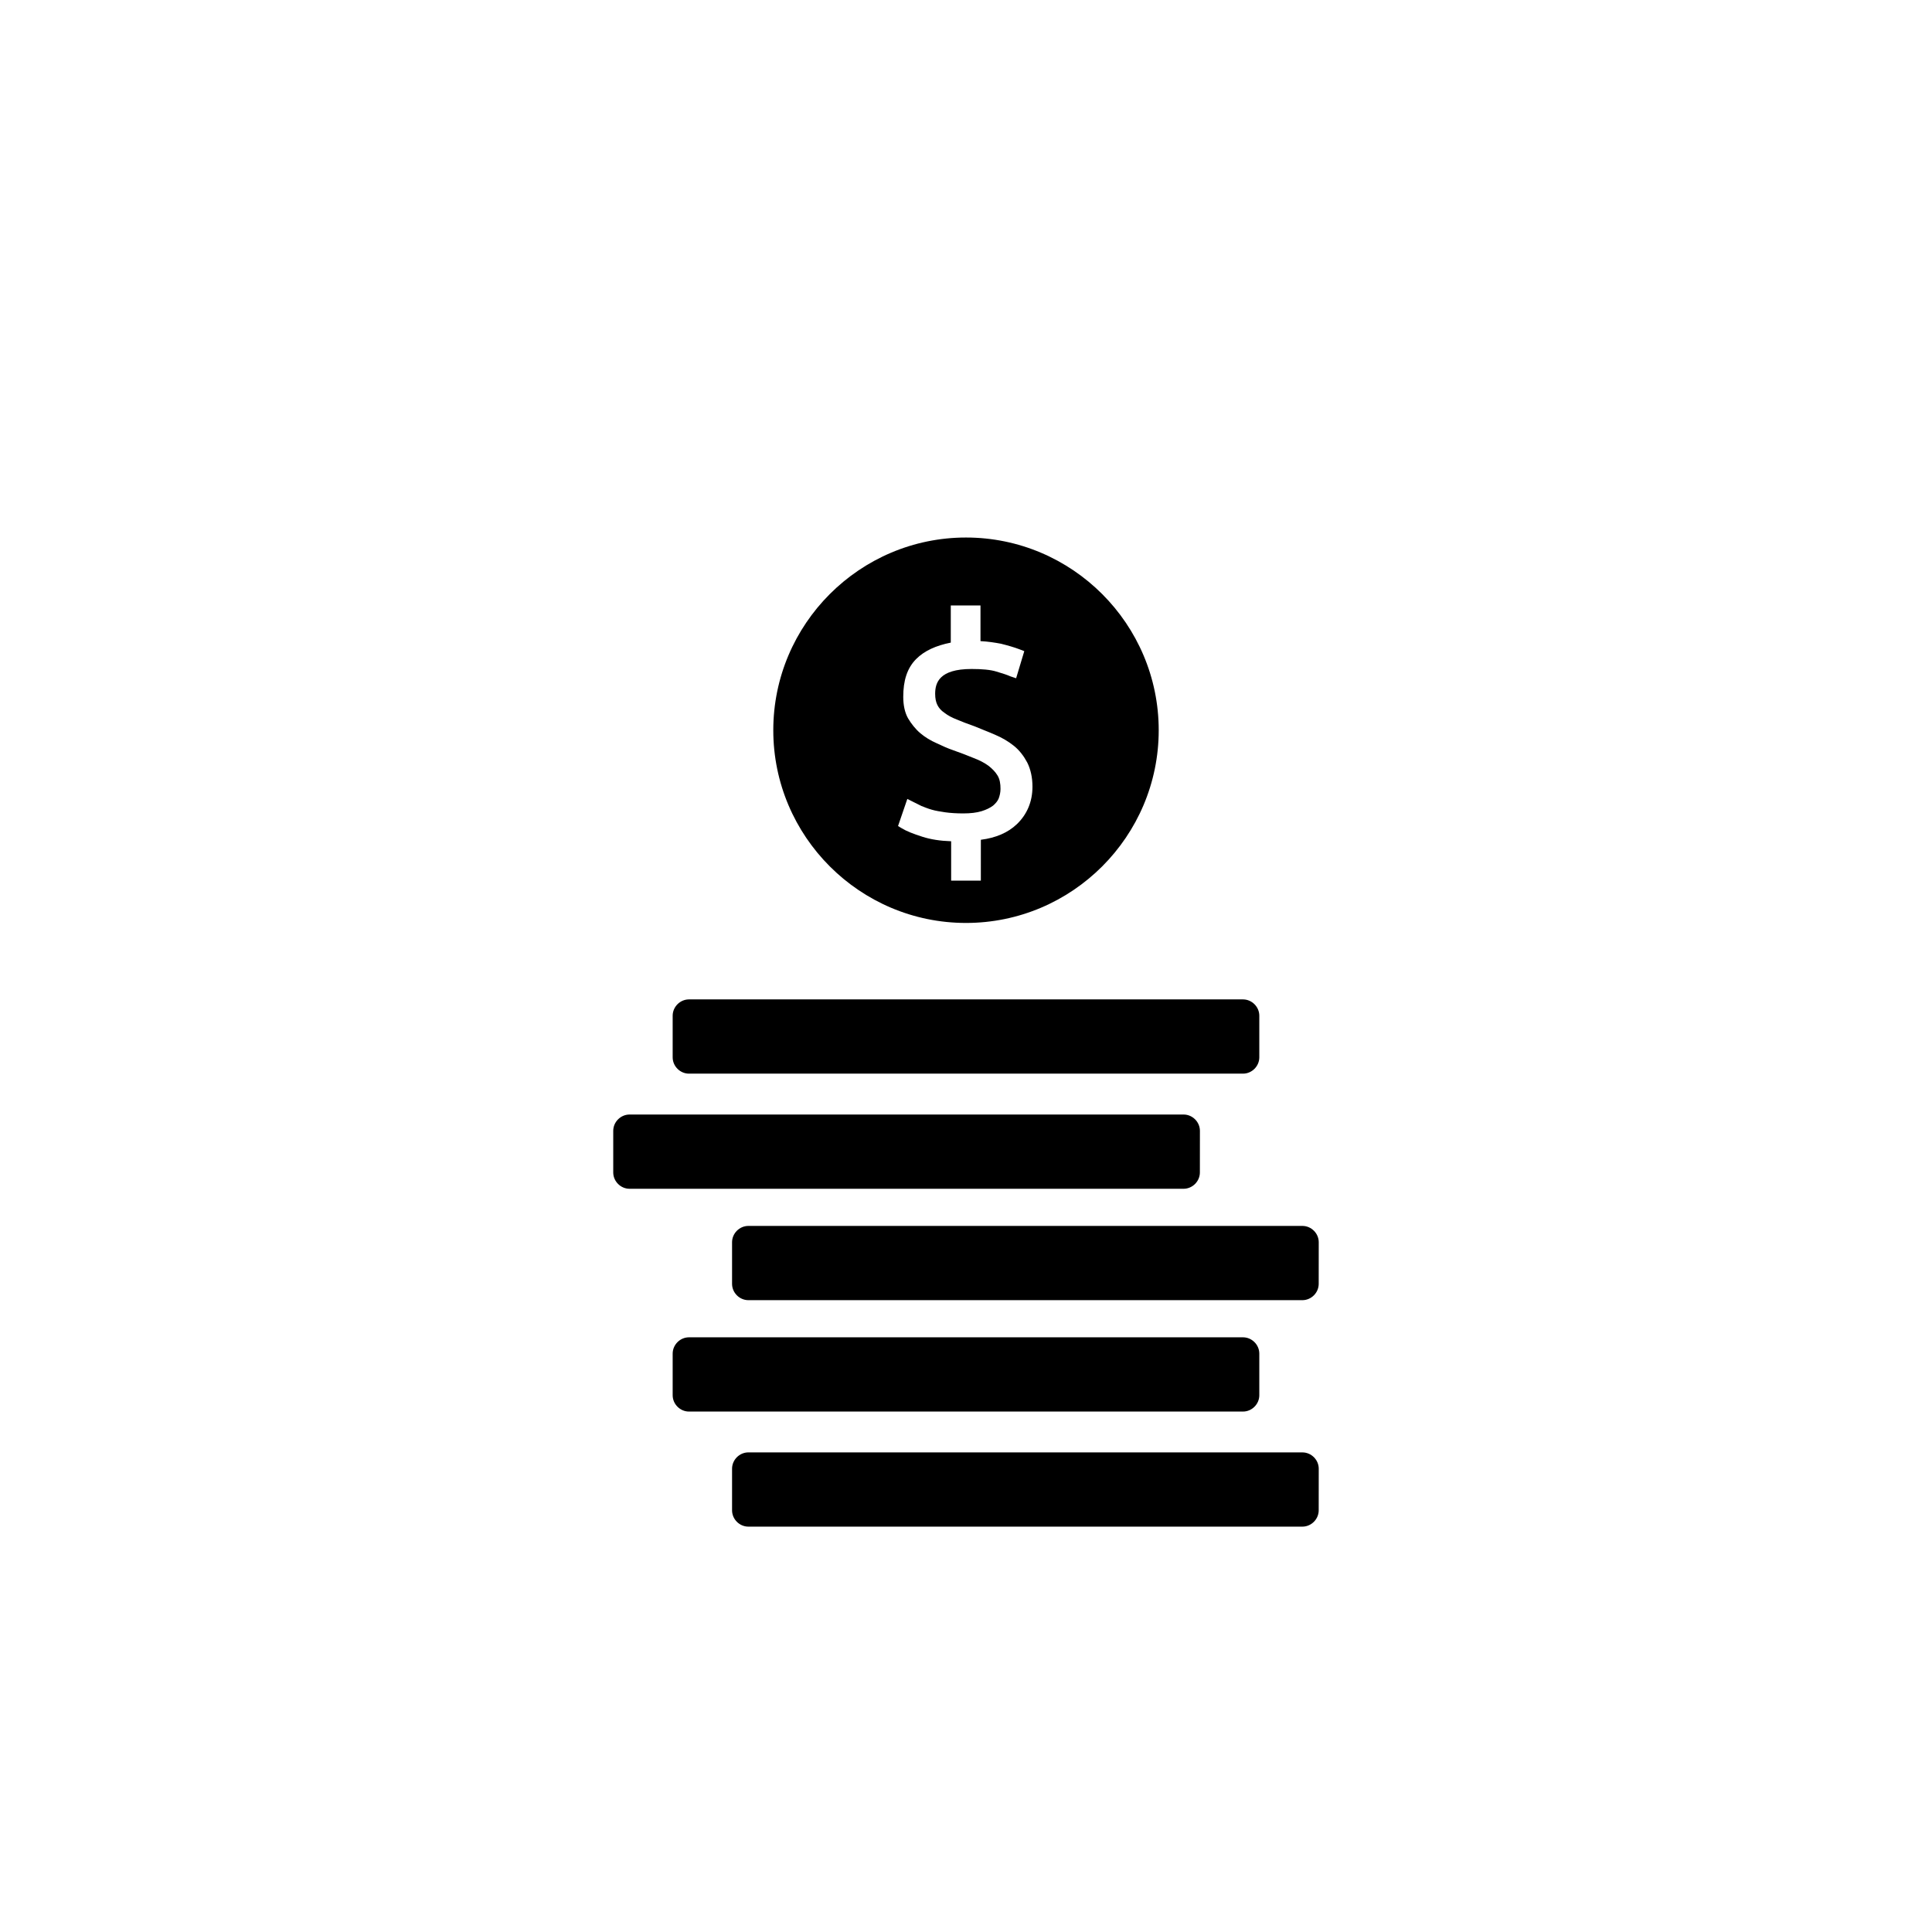 <?xml version="1.0" encoding="UTF-8"?>
<!-- Uploaded to: ICON Repo, www.svgrepo.com, Generator: ICON Repo Mixer Tools -->
<svg fill="#000000" width="800px" height="800px" version="1.1" viewBox="144 144 512 512" xmlns="http://www.w3.org/2000/svg">
 <g>
  <path d="m477.73 413.18c0-2.363-1.969-4.328-4.328-4.328h-146.81c-2.363 0-4.328 1.969-4.328 4.328v11.02c0 2.363 1.969 4.328 4.328 4.328h146.81c2.363 0 4.328-1.969 4.328-4.328z"/>
  <path d="m461.99 443.69c0-2.363-1.969-4.328-4.328-4.328h-146.82c-2.363 0-4.328 1.969-4.328 4.328v11.02c0 2.363 1.969 4.328 4.328 4.328h146.81c2.363 0 4.328-1.969 4.328-4.328z"/>
  <path d="m493.48 473.21c0-2.363-1.969-4.328-4.328-4.328h-146.82c-2.363 0-4.328 1.969-4.328 4.328v11.02c0 2.363 1.969 4.328 4.328 4.328h146.81c2.363 0 4.328-1.969 4.328-4.328z"/>
  <path d="m477.73 502.73c0-2.363-1.969-4.328-4.328-4.328h-146.81c-2.363 0-4.328 1.969-4.328 4.328v11.02c0 2.363 1.969 4.328 4.328 4.328h146.81c2.363 0 4.328-1.969 4.328-4.328z"/>
  <path d="m493.48 533.23c0-2.363-1.969-4.328-4.328-4.328l-146.82-0.004c-2.363 0-4.328 1.969-4.328 4.328v11.02c0 2.363 1.969 4.328 4.328 4.328h146.81c2.363 0 4.328-1.969 4.328-4.328z"/>
  <path d="m400 388.59c28.141 0 51.07-22.926 51.07-51.07 0-28.141-22.926-51.07-51.07-51.07-28.141 0-51.07 22.926-51.07 51.07 0 28.141 22.926 51.07 51.07 51.07zm8.363-39.066c-0.59-0.984-1.379-1.77-2.363-2.559-1.082-0.789-2.363-1.477-3.938-2.066-1.672-0.688-3.445-1.379-5.41-2.066-1.477-0.492-2.953-1.18-4.43-1.871-1.574-0.688-3.051-1.574-4.328-2.656-1.277-1.082-2.363-2.461-3.246-3.938-0.887-1.574-1.277-3.543-1.277-5.707 0-4.231 0.984-7.578 3.445-10.035 2.164-2.164 5.215-3.543 9.152-4.328v-9.84h7.871v9.445c1.969 0.098 3.836 0.395 5.41 0.688 1.969 0.492 3.641 0.984 4.922 1.477l1.277 0.492-2.164 7.184-1.48-0.492c-0.887-0.395-2.066-0.789-3.738-1.277-1.574-0.492-3.836-0.688-6.594-0.688-8.66 0-9.645 3.738-9.645 6.594 0 1.18 0.195 2.164 0.59 2.953s0.984 1.477 1.871 2.066c0.887 0.688 1.969 1.277 3.246 1.77 1.379 0.59 2.953 1.18 4.625 1.77 1.871 0.789 3.738 1.477 5.512 2.262 1.871 0.789 3.543 1.77 5.019 2.953 1.477 1.18 2.656 2.754 3.543 4.43 0.887 1.77 1.379 3.938 1.379 6.394 0 4.035-1.477 7.379-4.133 9.938-2.363 2.262-5.609 3.641-9.543 4.133l-0.004 10.824h-7.871v-10.43c-2.953-0.098-5.41-0.492-7.578-1.18-2.461-0.789-4.231-1.477-5.512-2.262l-0.984-0.59 2.461-7.184 1.574 0.789c0.59 0.297 1.379 0.688 2.164 1.082 0.789 0.297 1.672 0.688 2.754 0.984 0.984 0.297 2.262 0.492 3.543 0.688 1.379 0.195 3.051 0.297 4.82 0.297 1.871 0 3.543-0.195 4.82-0.59 1.277-0.395 2.262-0.887 3.051-1.477 0.688-0.59 1.18-1.18 1.477-1.871 0.297-0.789 0.492-1.672 0.492-2.559 0.004-1.383-0.191-2.562-0.781-3.547z"/>
 </g>
</svg>